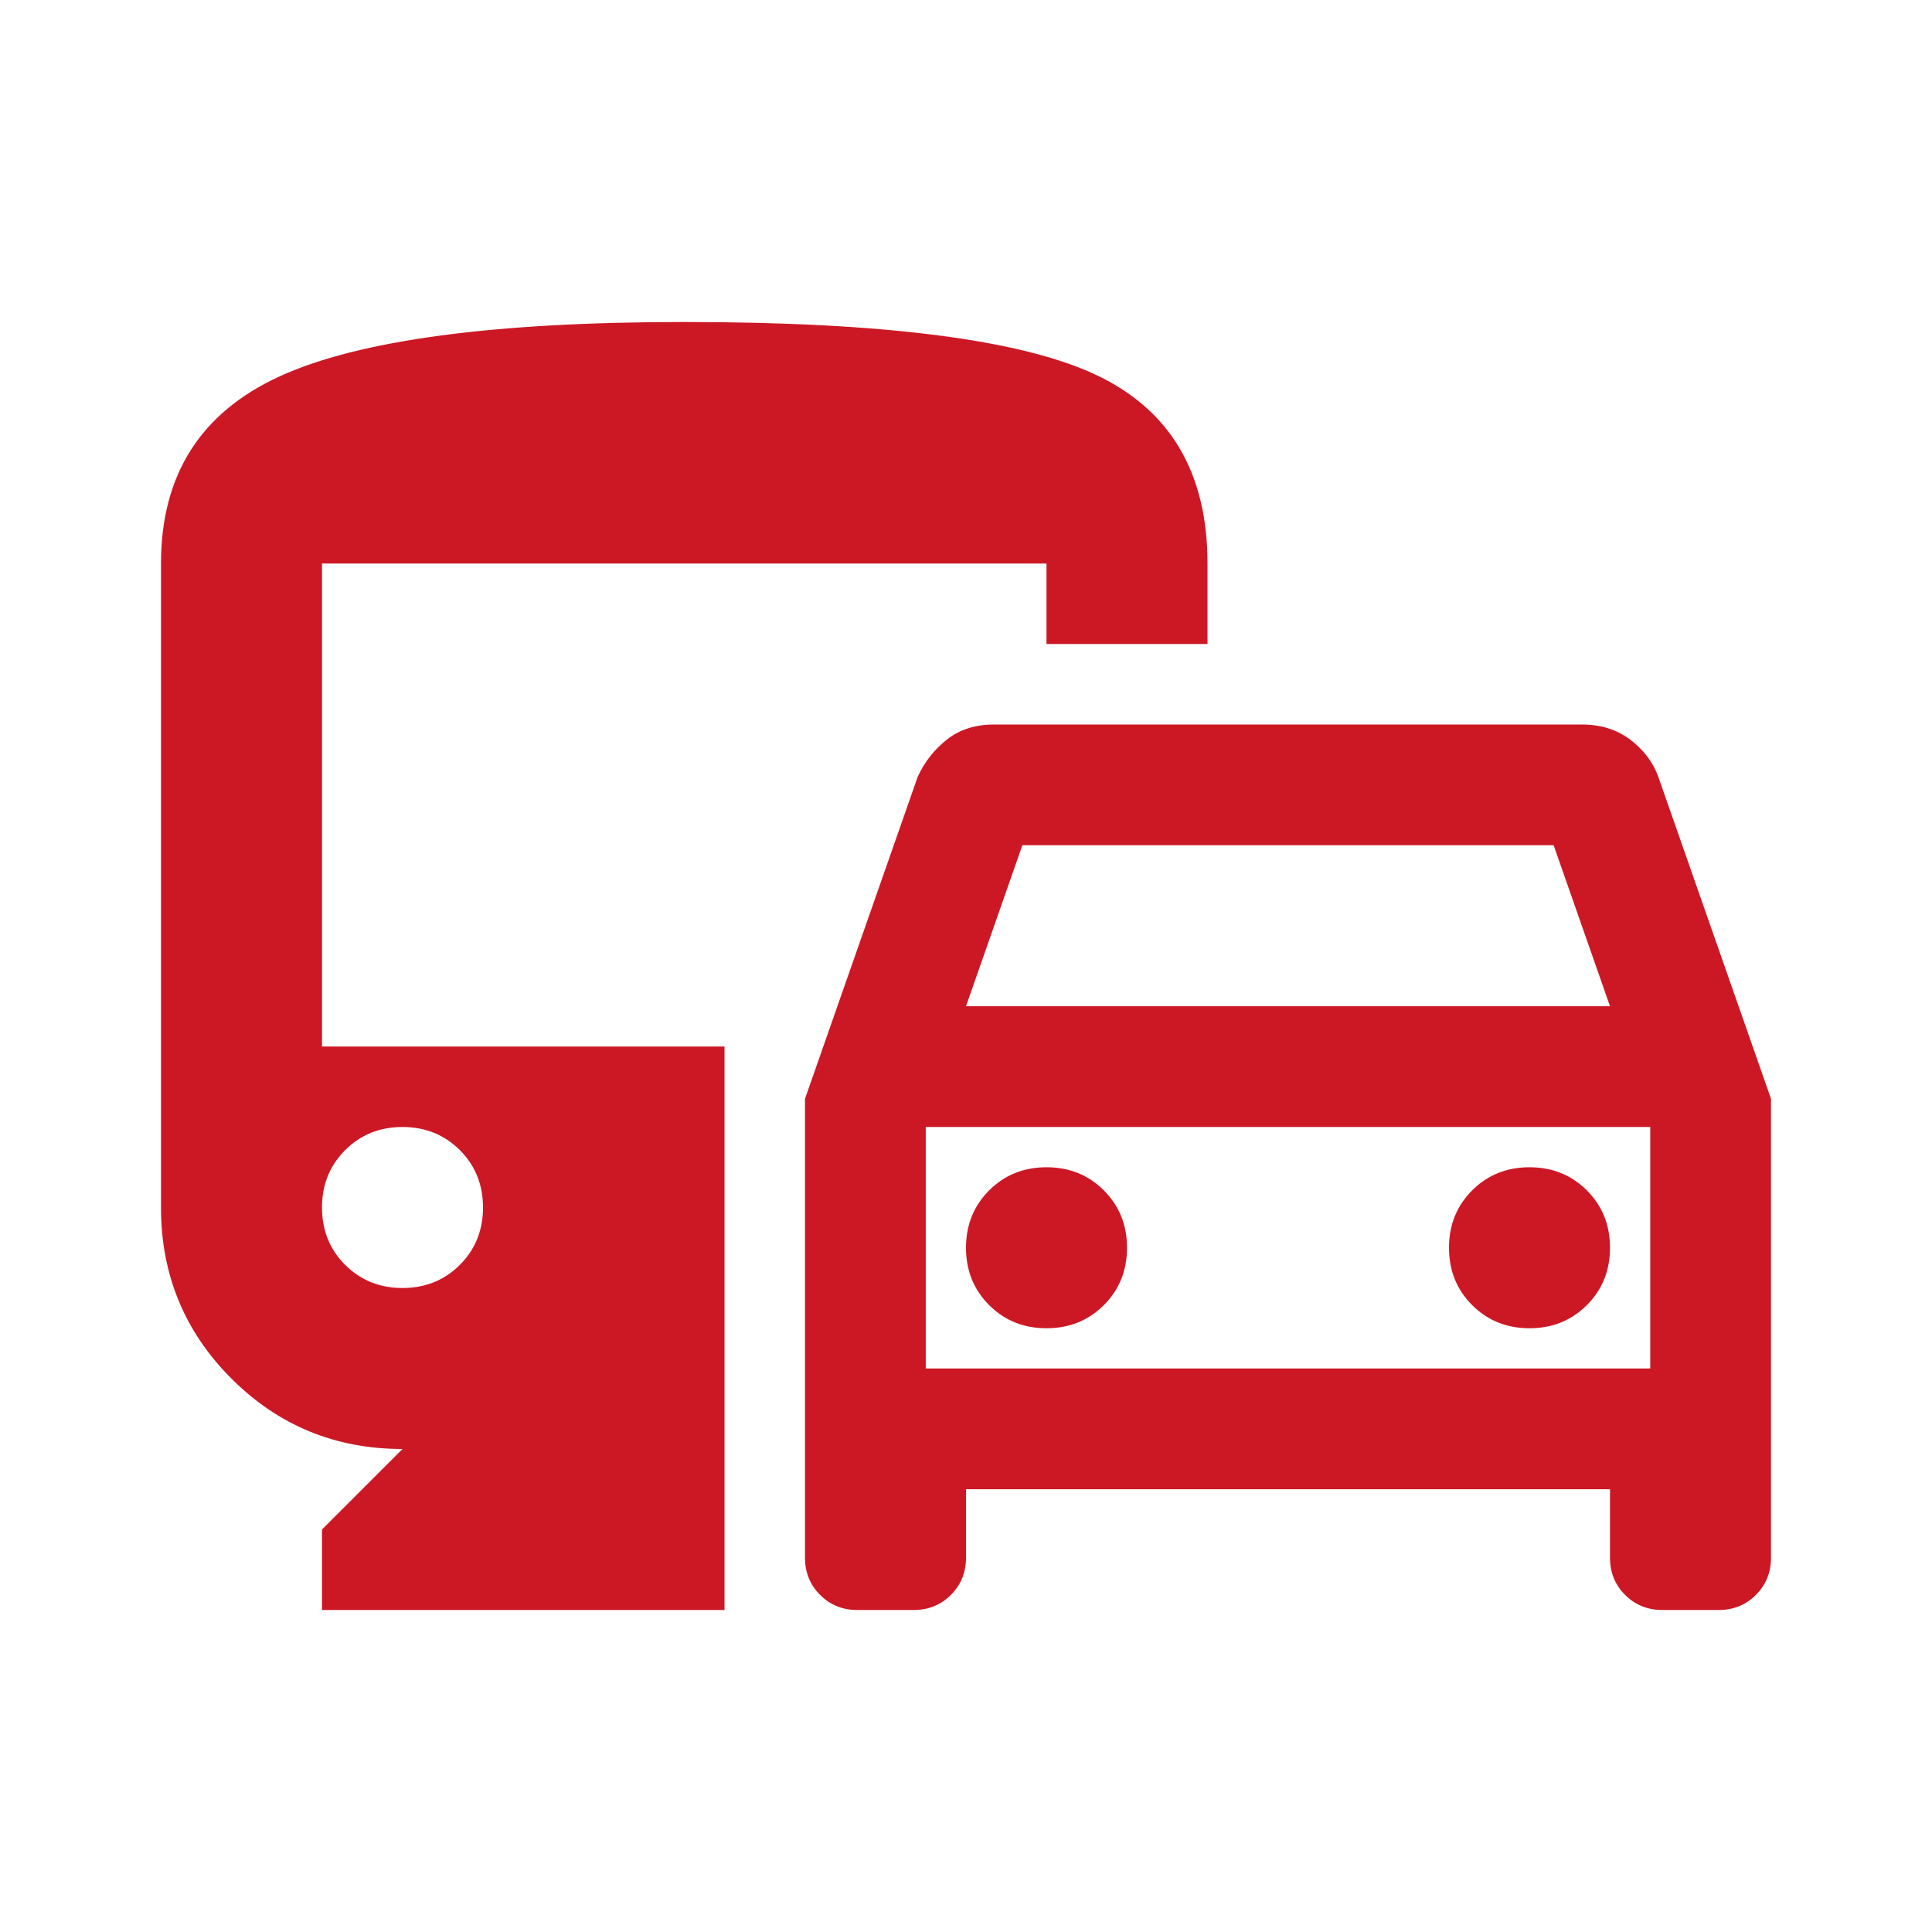<svg width="42" height="42" viewBox="0 0 42 42" fill="none" xmlns="http://www.w3.org/2000/svg">
<path d="M17.5 33.862V23.887L19.95 16.887C20.096 16.567 20.307 16.297 20.584 16.078C20.861 15.859 21.204 15.75 21.613 15.75H34.388C34.796 15.75 35.146 15.859 35.438 16.078C35.729 16.297 35.933 16.567 36.05 16.887L38.5 23.887V33.862C38.5 34.183 38.391 34.453 38.172 34.672C37.953 34.891 37.683 35 37.362 35H36.138C35.817 35 35.547 34.891 35.328 34.672C35.109 34.453 35 34.183 35 33.862V32.375H21V33.862C21 34.183 20.891 34.453 20.672 34.672C20.453 34.891 20.183 35 19.863 35H18.637C18.317 35 18.047 34.891 17.828 34.672C17.609 34.453 17.5 34.183 17.5 33.862ZM21 21.875H35L33.775 18.375H22.225L21 21.875ZM22.75 28.875C23.246 28.875 23.662 28.707 23.997 28.372C24.332 28.037 24.5 27.621 24.5 27.125C24.5 26.629 24.332 26.213 23.997 25.878C23.662 25.543 23.246 25.375 22.75 25.375C22.254 25.375 21.838 25.543 21.503 25.878C21.168 26.213 21 26.629 21 27.125C21 27.621 21.168 28.037 21.503 28.372C21.838 28.707 22.254 28.875 22.75 28.875ZM33.25 28.875C33.746 28.875 34.161 28.707 34.497 28.372C34.832 28.037 35 27.621 35 27.125C35 26.629 34.832 26.213 34.497 25.878C34.161 25.543 33.746 25.375 33.25 25.375C32.754 25.375 32.339 25.543 32.003 25.878C31.668 26.213 31.5 26.629 31.5 27.125C31.5 27.621 31.668 28.037 32.003 28.372C32.339 28.707 32.754 28.875 33.25 28.875ZM7 35V33.25L8.75 31.5C7.292 31.5 6.052 30.99 5.031 29.969C4.01 28.948 3.5 27.708 3.5 26.25V12.25C3.5 10.325 4.36 8.969 6.081 8.181C7.802 7.394 10.733 7 14.875 7C19.192 7 22.167 7.379 23.8 8.137C25.433 8.896 26.25 10.267 26.25 12.25V14H22.75V12.25H7V22.75H15.75V35H7ZM8.75 28C9.246 28 9.661 27.832 9.997 27.497C10.332 27.162 10.5 26.746 10.5 26.25C10.5 25.754 10.332 25.338 9.997 25.003C9.661 24.668 9.246 24.5 8.75 24.5C8.254 24.5 7.839 24.668 7.503 25.003C7.168 25.338 7 25.754 7 26.25C7 26.746 7.168 27.162 7.503 27.497C7.839 27.832 8.254 28 8.75 28ZM20.125 29.75H35.875V24.5H20.125V29.75Z" fill="#CC1825"/>
</svg>
